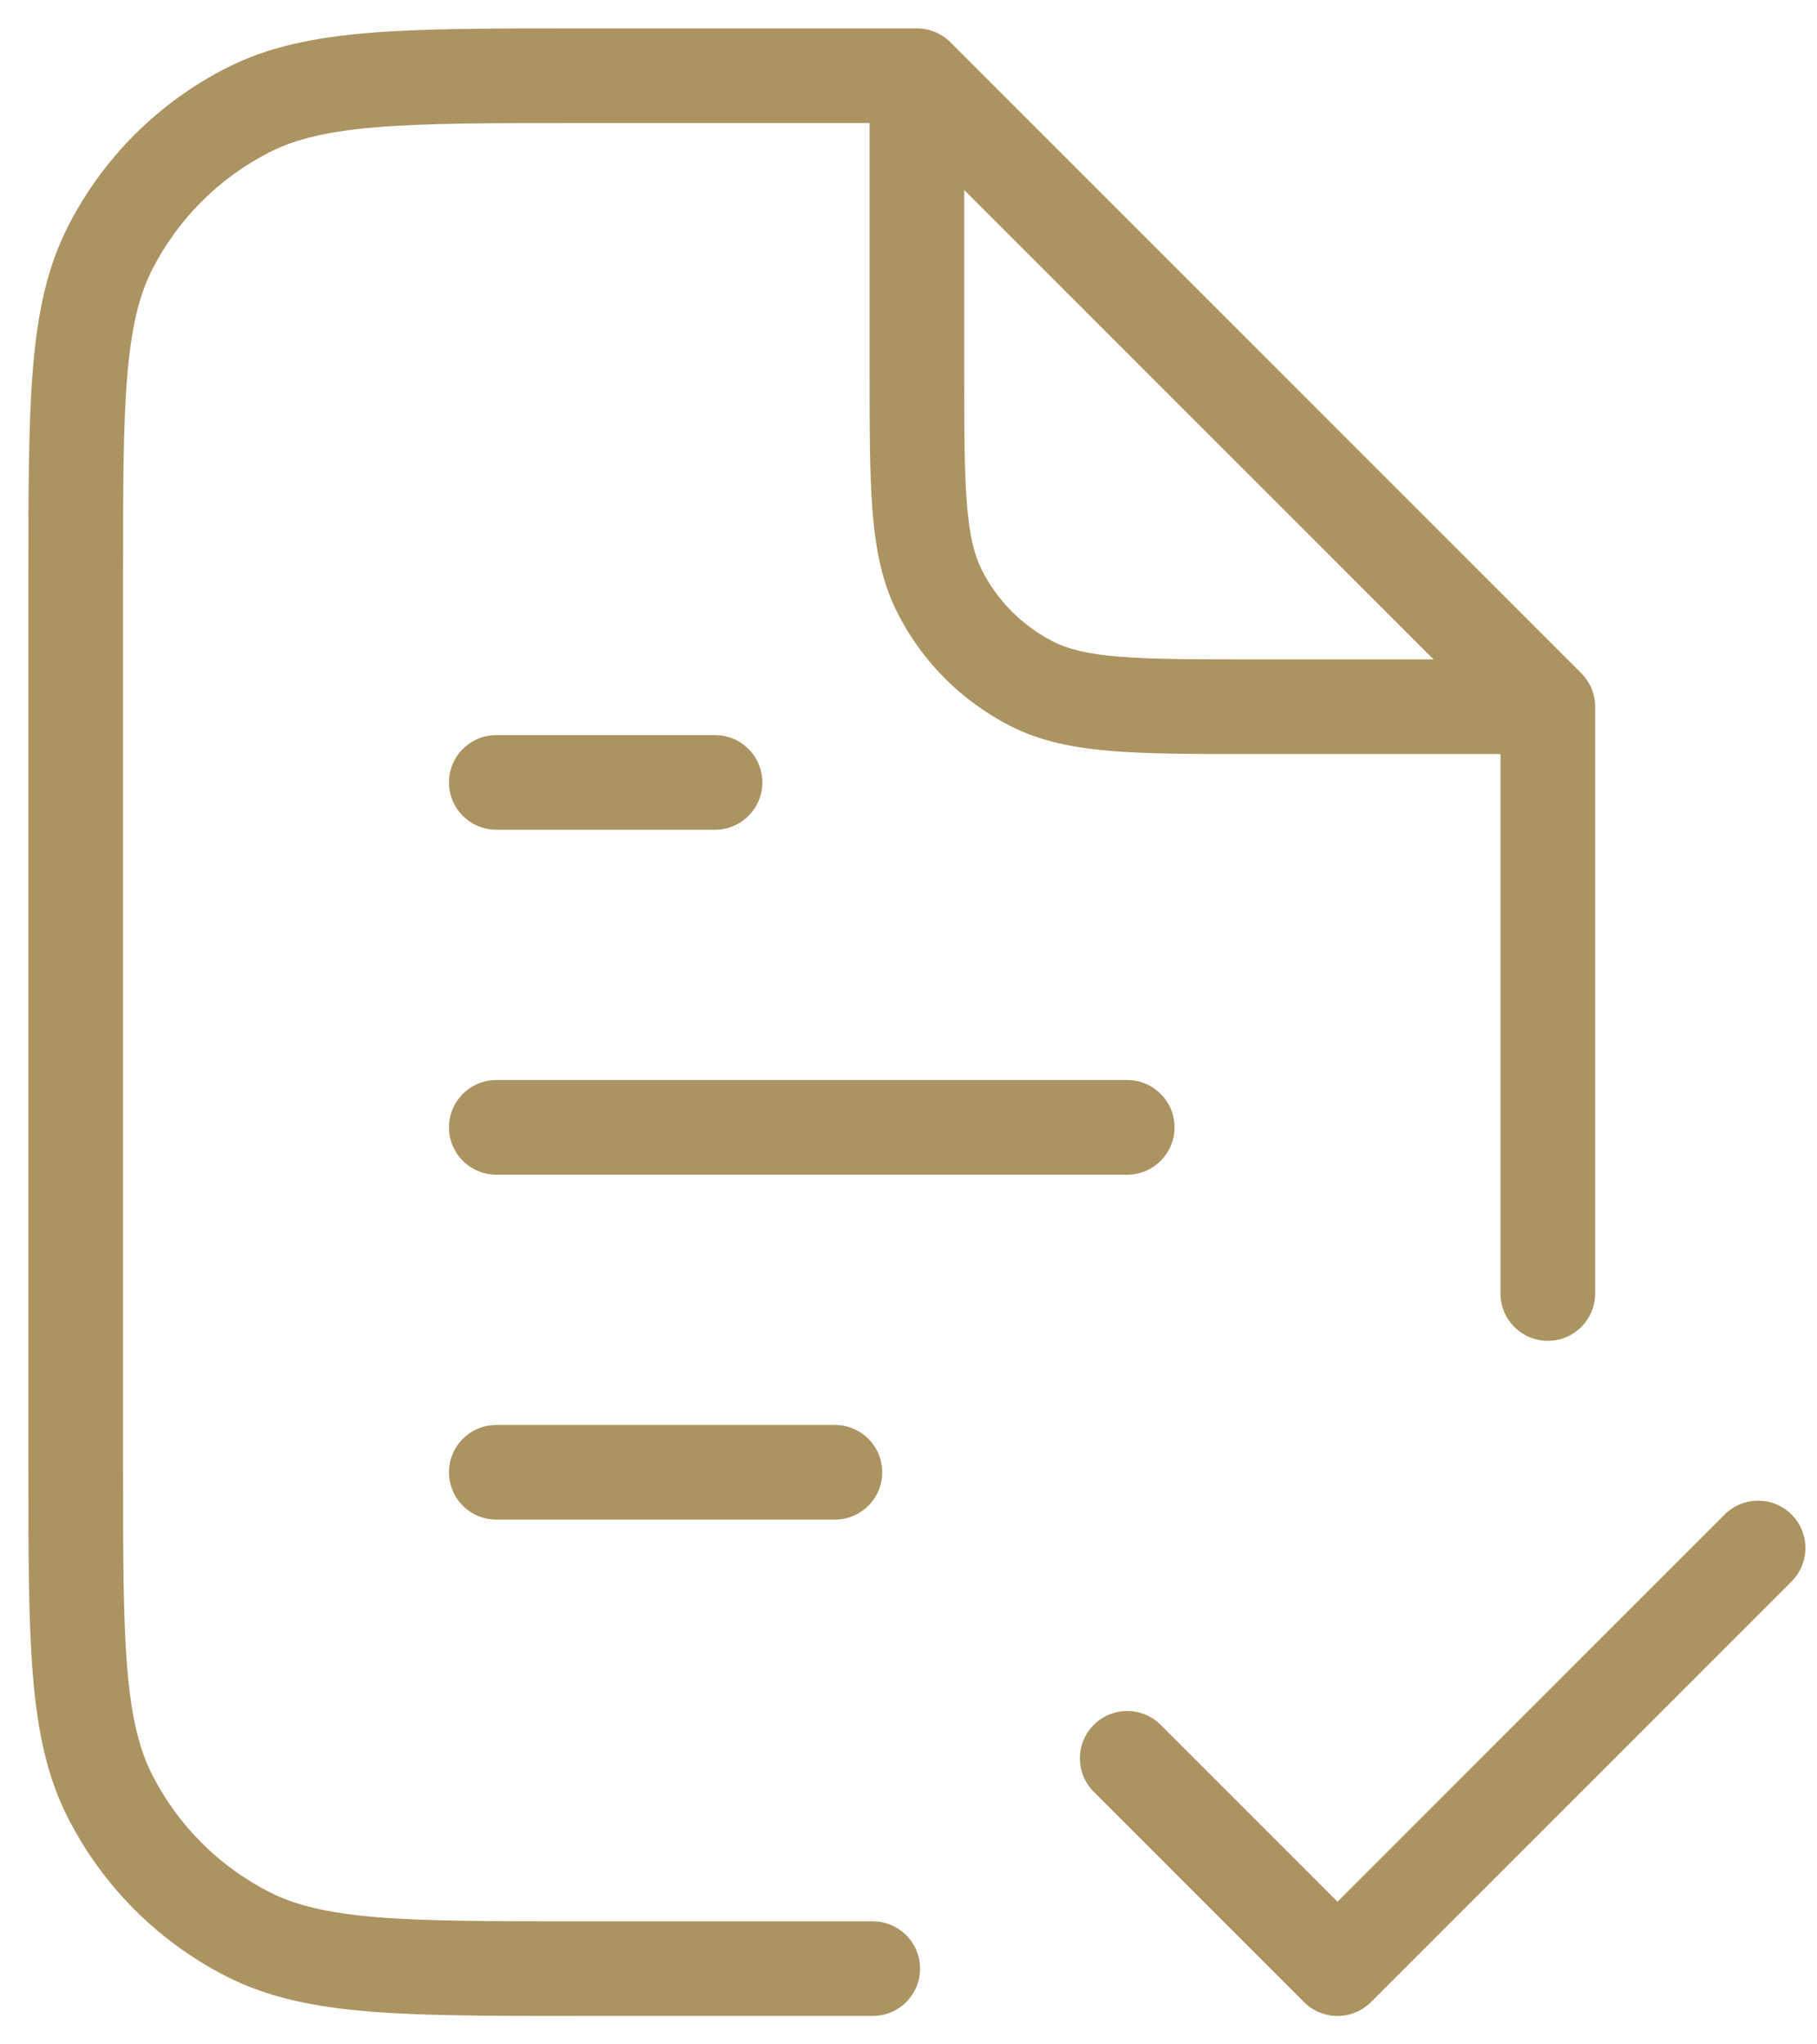 <svg width="48" height="54" viewBox="0 0 48 54" fill="none" xmlns="http://www.w3.org/2000/svg">
<path fill-rule="evenodd" clip-rule="evenodd" d="M15.277 0.75L24.222 0.75C24.554 0.75 24.872 0.882 25.106 1.116L41.773 17.783C42.007 18.017 42.139 18.335 42.139 18.667V34.167C42.139 34.857 41.579 35.417 40.889 35.417C40.199 35.417 39.639 34.857 39.639 34.167V19.917H33.057C31.547 19.917 30.338 19.917 29.36 19.837C28.357 19.755 27.488 19.582 26.688 19.175C25.408 18.522 24.366 17.481 23.714 16.201C23.306 15.401 23.134 14.532 23.052 13.528C22.972 12.551 22.972 11.342 22.972 9.832V3.25H15.333C12.979 3.25 11.289 3.251 9.962 3.359C8.65 3.467 7.803 3.673 7.118 4.022C5.785 4.701 4.701 5.785 4.022 7.118C3.673 7.803 3.467 8.65 3.359 9.962C3.251 11.289 3.25 12.979 3.25 15.333V38.667C3.25 41.021 3.251 42.711 3.359 44.038C3.467 45.35 3.673 46.197 4.022 46.882C4.701 48.215 5.785 49.299 7.118 49.978C7.803 50.327 8.65 50.533 9.962 50.641C11.289 50.749 12.979 50.75 15.333 50.75H23.056C23.746 50.75 24.306 51.31 24.306 52C24.306 52.69 23.746 53.25 23.056 53.25H15.277C12.991 53.25 11.199 53.25 9.758 53.132C8.291 53.013 7.079 52.764 5.983 52.206C4.179 51.287 2.713 49.821 1.795 48.017C1.236 46.92 0.988 45.709 0.868 44.242C0.75 42.801 0.75 41.009 0.75 38.723V15.277C0.75 12.991 0.75 11.199 0.868 9.758C0.988 8.291 1.236 7.079 1.795 5.983C2.713 4.179 4.179 2.713 5.983 1.795C7.079 1.236 8.291 0.988 9.758 0.868C11.199 0.75 12.991 0.75 15.277 0.75ZM25.472 5.018L37.871 17.417H33.111C31.535 17.417 30.428 17.416 29.564 17.345C28.715 17.276 28.212 17.145 27.823 16.947C27.013 16.535 26.354 15.876 25.942 15.066C25.744 14.677 25.613 14.174 25.544 13.325C25.473 12.461 25.472 11.354 25.472 9.778V5.018ZM11.861 20.667C11.861 19.976 12.421 19.417 13.111 19.417H18.889C19.579 19.417 20.139 19.976 20.139 20.667C20.139 21.357 19.579 21.917 18.889 21.917H13.111C12.421 21.917 11.861 21.357 11.861 20.667ZM11.861 29.778C11.861 29.087 12.421 28.528 13.111 28.528H29.778C30.468 28.528 31.028 29.087 31.028 29.778C31.028 30.468 30.468 31.028 29.778 31.028H13.111C12.421 31.028 11.861 30.468 11.861 29.778ZM11.861 38.889C11.861 38.199 12.421 37.639 13.111 37.639H22.056C22.746 37.639 23.306 38.199 23.306 38.889C23.306 39.579 22.746 40.139 22.056 40.139H13.111C12.421 40.139 11.861 39.579 11.861 38.889ZM47.328 40.005C47.816 40.493 47.816 41.285 47.328 41.773L36.217 52.884C35.983 53.118 35.665 53.25 35.333 53.25C35.002 53.25 34.684 53.118 34.449 52.884L28.894 47.328C28.406 46.84 28.406 46.049 28.894 45.561C29.382 45.072 30.174 45.072 30.662 45.561L35.333 50.232L45.561 40.005C46.049 39.517 46.84 39.517 47.328 40.005Z" fill="#AB9461"/>
</svg>
